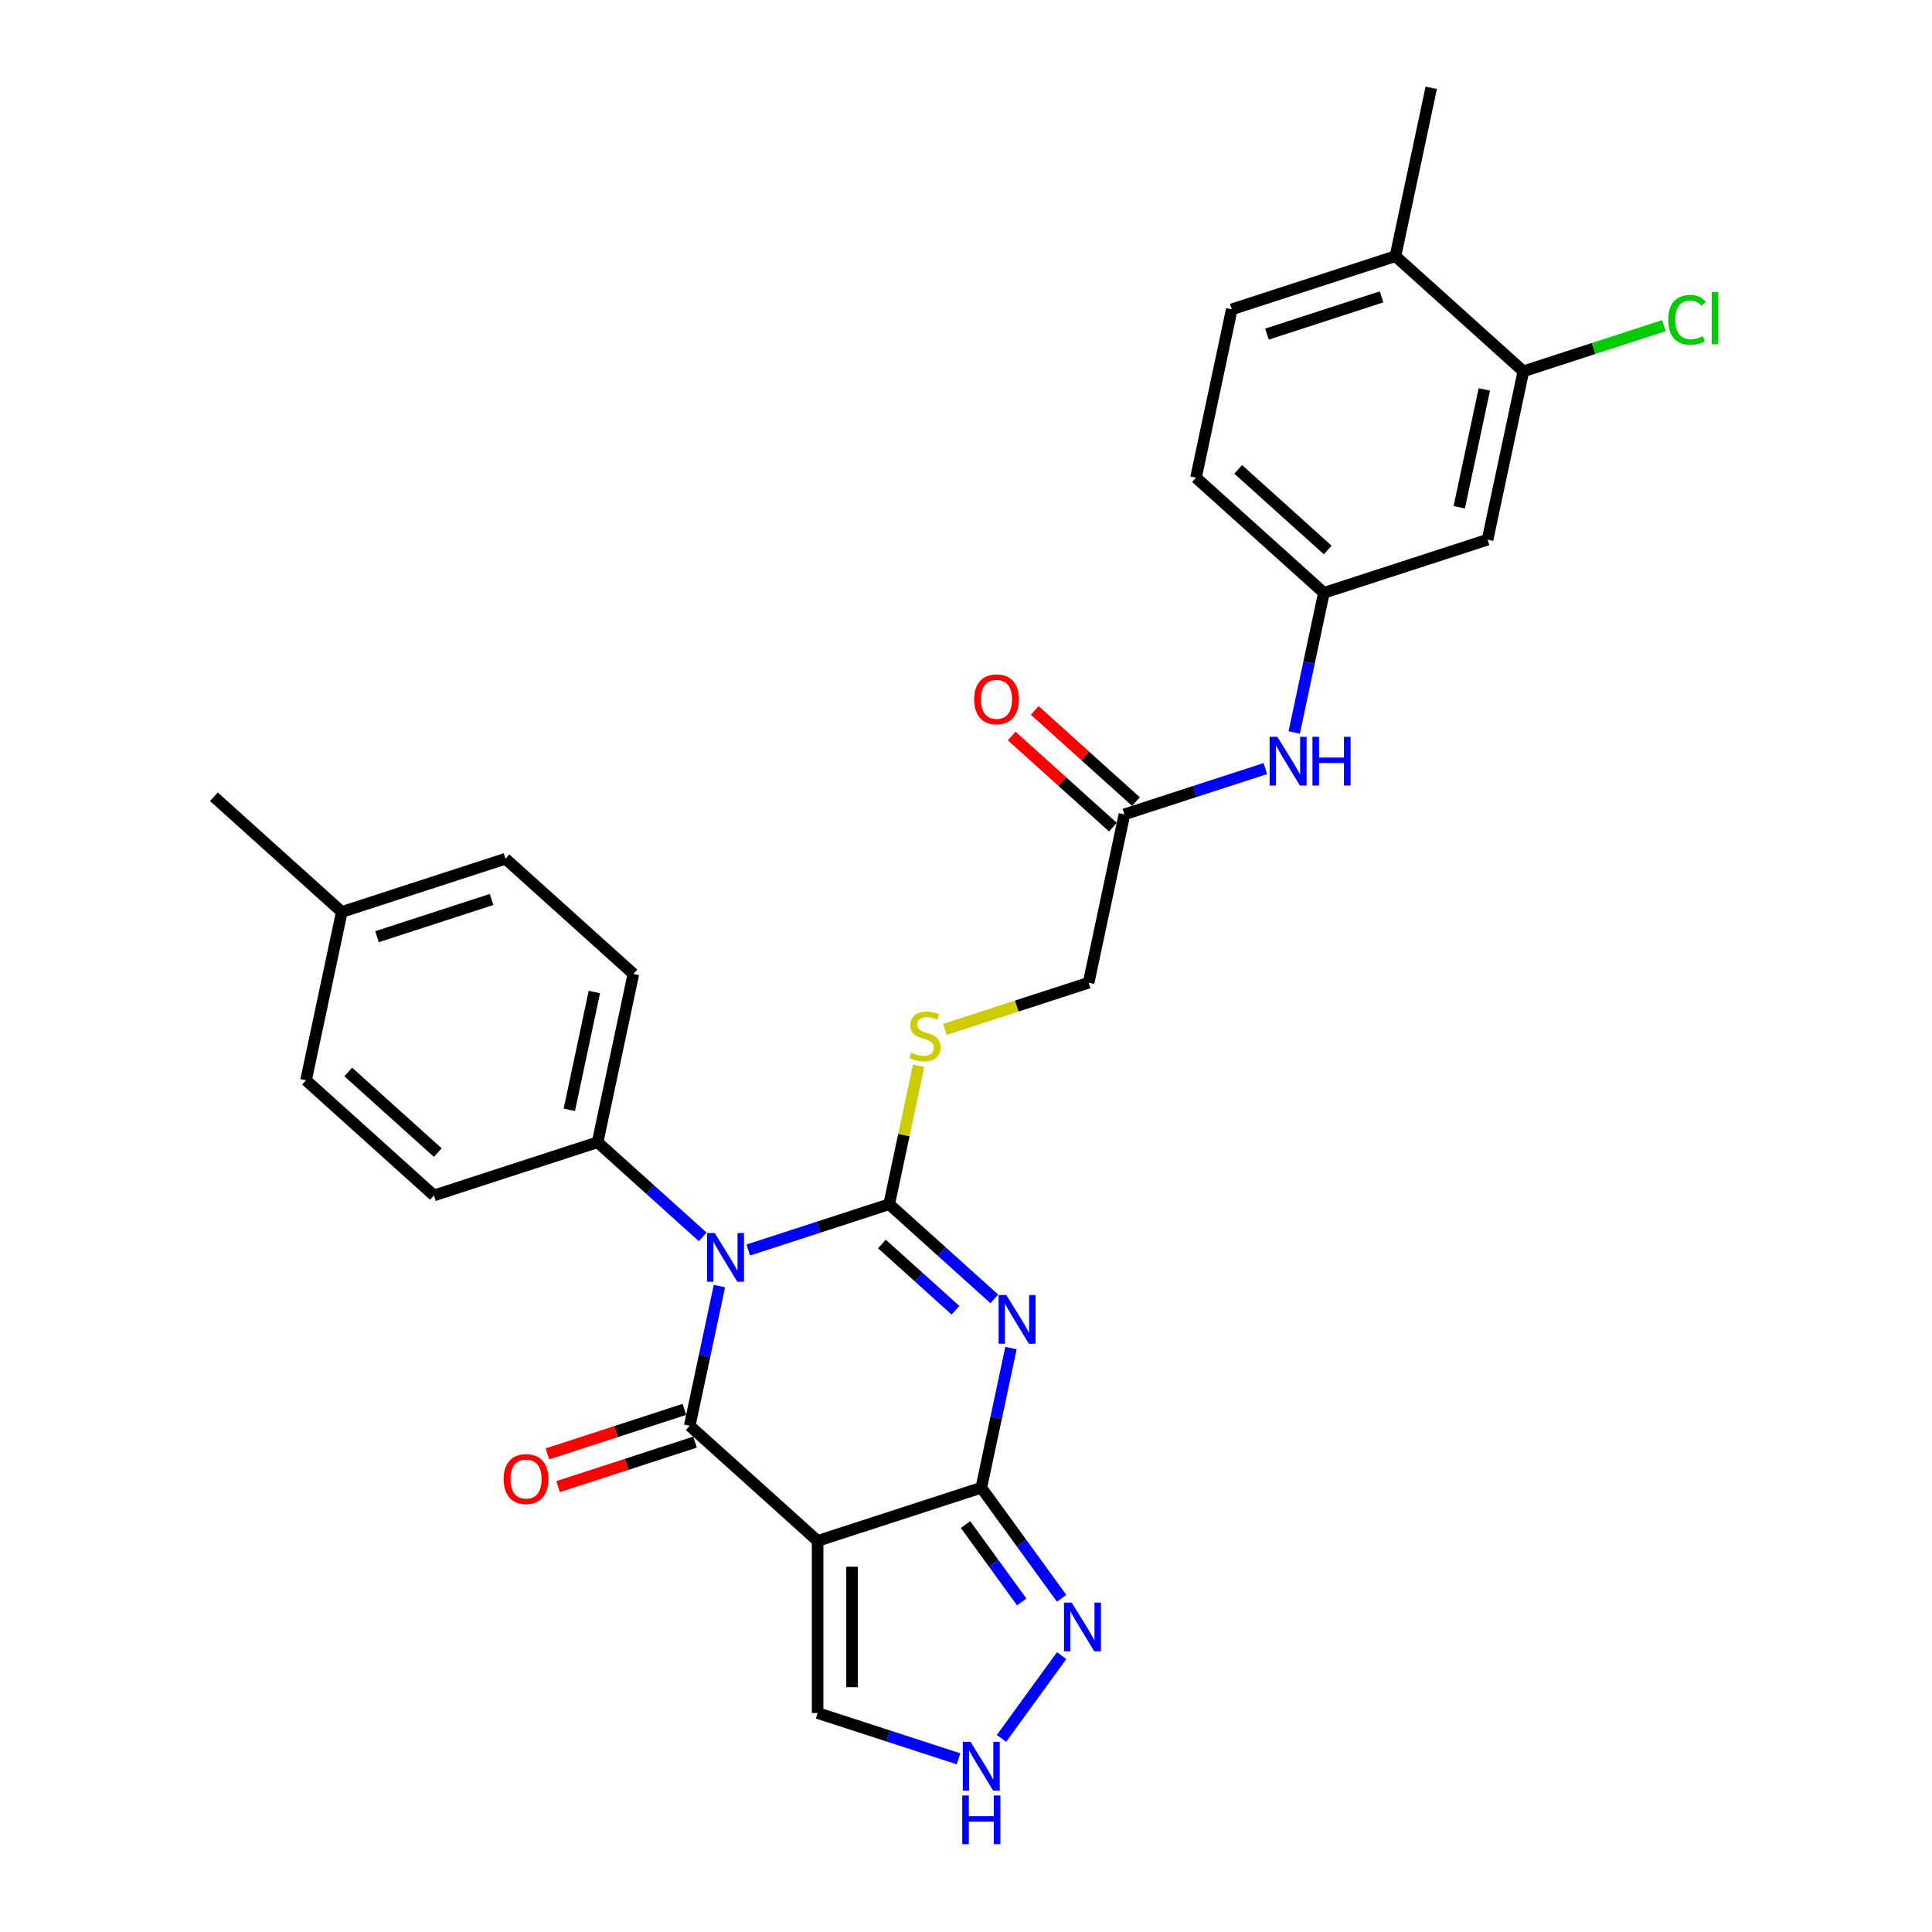 <?xml version='1.0' encoding='iso-8859-1'?>
<svg version='1.1' baseProfile='full'
              xmlns='http://www.w3.org/2000/svg'
                      xmlns:rdkit='http://www.rdkit.org/xml'
                      xmlns:xlink='http://www.w3.org/1999/xlink'
                  xml:space='preserve'
width='1000px' height='1000px' viewBox='0 0 1000 1000'>
<!-- END OF HEADER -->
<rect style='opacity:1.0;fill:#FFFFFF;stroke:none' width='1000' height='1000' x='0' y='0'> </rect>
<path class='bond-0' d='M 387.316,647.003 L 423.779,635.156' style='fill:none;fill-rule:evenodd;stroke:#0000FF;stroke-width:6px;stroke-linecap:butt;stroke-linejoin:miter;stroke-opacity:1' />
<path class='bond-0' d='M 423.779,635.156 L 460.242,623.308' style='fill:none;fill-rule:evenodd;stroke:#000000;stroke-width:6px;stroke-linecap:butt;stroke-linejoin:miter;stroke-opacity:1' />
<path class='bond-2' d='M 372.368,665.676 L 364.684,701.822' style='fill:none;fill-rule:evenodd;stroke:#0000FF;stroke-width:6px;stroke-linecap:butt;stroke-linejoin:miter;stroke-opacity:1' />
<path class='bond-2' d='M 364.684,701.822 L 357.001,737.969' style='fill:none;fill-rule:evenodd;stroke:#000000;stroke-width:6px;stroke-linecap:butt;stroke-linejoin:miter;stroke-opacity:1' />
<path class='bond-8' d='M 363.728,640.216 L 336.525,615.723' style='fill:none;fill-rule:evenodd;stroke:#0000FF;stroke-width:6px;stroke-linecap:butt;stroke-linejoin:miter;stroke-opacity:1' />
<path class='bond-8' d='M 336.525,615.723 L 309.323,591.229' style='fill:none;fill-rule:evenodd;stroke:#000000;stroke-width:6px;stroke-linecap:butt;stroke-linejoin:miter;stroke-opacity:1' />
<path class='bond-1' d='M 460.242,623.308 L 487.445,647.801' style='fill:none;fill-rule:evenodd;stroke:#000000;stroke-width:6px;stroke-linecap:butt;stroke-linejoin:miter;stroke-opacity:1' />
<path class='bond-1' d='M 487.445,647.801 L 514.647,672.295' style='fill:none;fill-rule:evenodd;stroke:#0000FF;stroke-width:6px;stroke-linecap:butt;stroke-linejoin:miter;stroke-opacity:1' />
<path class='bond-1' d='M 456.482,643.896 L 475.523,661.041' style='fill:none;fill-rule:evenodd;stroke:#000000;stroke-width:6px;stroke-linecap:butt;stroke-linejoin:miter;stroke-opacity:1' />
<path class='bond-1' d='M 475.523,661.041 L 494.565,678.187' style='fill:none;fill-rule:evenodd;stroke:#0000FF;stroke-width:6px;stroke-linecap:butt;stroke-linejoin:miter;stroke-opacity:1' />
<path class='bond-7' d='M 460.242,623.308 L 467.857,587.483' style='fill:none;fill-rule:evenodd;stroke:#000000;stroke-width:6px;stroke-linecap:butt;stroke-linejoin:miter;stroke-opacity:1' />
<path class='bond-7' d='M 467.857,587.483 L 475.472,551.657' style='fill:none;fill-rule:evenodd;stroke:#CCCC00;stroke-width:6px;stroke-linecap:butt;stroke-linejoin:miter;stroke-opacity:1' />
<path class='bond-29' d='M 523.287,697.755 L 515.604,733.901' style='fill:none;fill-rule:evenodd;stroke:#0000FF;stroke-width:6px;stroke-linecap:butt;stroke-linejoin:miter;stroke-opacity:1' />
<path class='bond-29' d='M 515.604,733.901 L 507.92,770.047' style='fill:none;fill-rule:evenodd;stroke:#000000;stroke-width:6px;stroke-linecap:butt;stroke-linejoin:miter;stroke-opacity:1' />
<path class='bond-3' d='M 357.001,737.969 L 423.201,797.575' style='fill:none;fill-rule:evenodd;stroke:#000000;stroke-width:6px;stroke-linecap:butt;stroke-linejoin:miter;stroke-opacity:1' />
<path class='bond-11' d='M 354.249,729.497 L 318.792,741.017' style='fill:none;fill-rule:evenodd;stroke:#000000;stroke-width:6px;stroke-linecap:butt;stroke-linejoin:miter;stroke-opacity:1' />
<path class='bond-11' d='M 318.792,741.017 L 283.336,752.537' style='fill:none;fill-rule:evenodd;stroke:#FF0000;stroke-width:6px;stroke-linecap:butt;stroke-linejoin:miter;stroke-opacity:1' />
<path class='bond-11' d='M 359.754,746.441 L 324.298,757.961' style='fill:none;fill-rule:evenodd;stroke:#000000;stroke-width:6px;stroke-linecap:butt;stroke-linejoin:miter;stroke-opacity:1' />
<path class='bond-11' d='M 324.298,757.961 L 288.841,769.481' style='fill:none;fill-rule:evenodd;stroke:#FF0000;stroke-width:6px;stroke-linecap:butt;stroke-linejoin:miter;stroke-opacity:1' />
<path class='bond-4' d='M 423.201,797.575 L 507.92,770.047' style='fill:none;fill-rule:evenodd;stroke:#000000;stroke-width:6px;stroke-linecap:butt;stroke-linejoin:miter;stroke-opacity:1' />
<path class='bond-9' d='M 423.201,797.575 L 423.201,886.654' style='fill:none;fill-rule:evenodd;stroke:#000000;stroke-width:6px;stroke-linecap:butt;stroke-linejoin:miter;stroke-opacity:1' />
<path class='bond-9' d='M 441.017,810.937 L 441.017,873.292' style='fill:none;fill-rule:evenodd;stroke:#000000;stroke-width:6px;stroke-linecap:butt;stroke-linejoin:miter;stroke-opacity:1' />
<path class='bond-5' d='M 507.92,770.047 L 528.709,798.661' style='fill:none;fill-rule:evenodd;stroke:#000000;stroke-width:6px;stroke-linecap:butt;stroke-linejoin:miter;stroke-opacity:1' />
<path class='bond-5' d='M 528.709,798.661 L 549.498,827.274' style='fill:none;fill-rule:evenodd;stroke:#0000FF;stroke-width:6px;stroke-linecap:butt;stroke-linejoin:miter;stroke-opacity:1' />
<path class='bond-5' d='M 499.744,789.103 L 514.296,809.133' style='fill:none;fill-rule:evenodd;stroke:#000000;stroke-width:6px;stroke-linecap:butt;stroke-linejoin:miter;stroke-opacity:1' />
<path class='bond-5' d='M 514.296,809.133 L 528.848,829.162' style='fill:none;fill-rule:evenodd;stroke:#0000FF;stroke-width:6px;stroke-linecap:butt;stroke-linejoin:miter;stroke-opacity:1' />
<path class='bond-31' d='M 549.498,856.955 L 518.37,899.8' style='fill:none;fill-rule:evenodd;stroke:#0000FF;stroke-width:6px;stroke-linecap:butt;stroke-linejoin:miter;stroke-opacity:1' />
<path class='bond-6' d='M 496.126,910.349 L 459.663,898.502' style='fill:none;fill-rule:evenodd;stroke:#0000FF;stroke-width:6px;stroke-linecap:butt;stroke-linejoin:miter;stroke-opacity:1' />
<path class='bond-6' d='M 459.663,898.502 L 423.201,886.654' style='fill:none;fill-rule:evenodd;stroke:#000000;stroke-width:6px;stroke-linecap:butt;stroke-linejoin:miter;stroke-opacity:1' />
<path class='bond-18' d='M 489.078,532.823 L 526.28,520.736' style='fill:none;fill-rule:evenodd;stroke:#CCCC00;stroke-width:6px;stroke-linecap:butt;stroke-linejoin:miter;stroke-opacity:1' />
<path class='bond-18' d='M 526.28,520.736 L 563.483,508.648' style='fill:none;fill-rule:evenodd;stroke:#000000;stroke-width:6px;stroke-linecap:butt;stroke-linejoin:miter;stroke-opacity:1' />
<path class='bond-19' d='M 309.323,591.229 L 327.844,504.096' style='fill:none;fill-rule:evenodd;stroke:#000000;stroke-width:6px;stroke-linecap:butt;stroke-linejoin:miter;stroke-opacity:1' />
<path class='bond-19' d='M 294.674,574.455 L 307.639,513.462' style='fill:none;fill-rule:evenodd;stroke:#000000;stroke-width:6px;stroke-linecap:butt;stroke-linejoin:miter;stroke-opacity:1' />
<path class='bond-20' d='M 309.323,591.229 L 224.603,618.757' style='fill:none;fill-rule:evenodd;stroke:#000000;stroke-width:6px;stroke-linecap:butt;stroke-linejoin:miter;stroke-opacity:1' />
<path class='bond-10' d='M 788.485,192.194 L 769.964,279.327' style='fill:none;fill-rule:evenodd;stroke:#000000;stroke-width:6px;stroke-linecap:butt;stroke-linejoin:miter;stroke-opacity:1' />
<path class='bond-10' d='M 768.28,201.56 L 755.316,262.553' style='fill:none;fill-rule:evenodd;stroke:#000000;stroke-width:6px;stroke-linecap:butt;stroke-linejoin:miter;stroke-opacity:1' />
<path class='bond-22' d='M 788.485,192.194 L 824.868,180.372' style='fill:none;fill-rule:evenodd;stroke:#000000;stroke-width:6px;stroke-linecap:butt;stroke-linejoin:miter;stroke-opacity:1' />
<path class='bond-22' d='M 824.868,180.372 L 861.25,168.551' style='fill:none;fill-rule:evenodd;stroke:#00CC00;stroke-width:6px;stroke-linecap:butt;stroke-linejoin:miter;stroke-opacity:1' />
<path class='bond-32' d='M 788.485,192.194 L 722.286,132.588' style='fill:none;fill-rule:evenodd;stroke:#000000;stroke-width:6px;stroke-linecap:butt;stroke-linejoin:miter;stroke-opacity:1' />
<path class='bond-12' d='M 769.964,279.327 L 685.244,306.854' style='fill:none;fill-rule:evenodd;stroke:#000000;stroke-width:6px;stroke-linecap:butt;stroke-linejoin:miter;stroke-opacity:1' />
<path class='bond-13' d='M 582.003,421.515 L 563.483,508.648' style='fill:none;fill-rule:evenodd;stroke:#000000;stroke-width:6px;stroke-linecap:butt;stroke-linejoin:miter;stroke-opacity:1' />
<path class='bond-14' d='M 582.003,421.515 L 618.466,409.667' style='fill:none;fill-rule:evenodd;stroke:#000000;stroke-width:6px;stroke-linecap:butt;stroke-linejoin:miter;stroke-opacity:1' />
<path class='bond-14' d='M 618.466,409.667 L 654.929,397.82' style='fill:none;fill-rule:evenodd;stroke:#0000FF;stroke-width:6px;stroke-linecap:butt;stroke-linejoin:miter;stroke-opacity:1' />
<path class='bond-17' d='M 587.964,414.895 L 561.768,391.308' style='fill:none;fill-rule:evenodd;stroke:#000000;stroke-width:6px;stroke-linecap:butt;stroke-linejoin:miter;stroke-opacity:1' />
<path class='bond-17' d='M 561.768,391.308 L 535.572,367.721' style='fill:none;fill-rule:evenodd;stroke:#FF0000;stroke-width:6px;stroke-linecap:butt;stroke-linejoin:miter;stroke-opacity:1' />
<path class='bond-17' d='M 576.043,428.134 L 549.847,404.548' style='fill:none;fill-rule:evenodd;stroke:#000000;stroke-width:6px;stroke-linecap:butt;stroke-linejoin:miter;stroke-opacity:1' />
<path class='bond-17' d='M 549.847,404.548 L 523.651,380.961' style='fill:none;fill-rule:evenodd;stroke:#FF0000;stroke-width:6px;stroke-linecap:butt;stroke-linejoin:miter;stroke-opacity:1' />
<path class='bond-15' d='M 669.878,379.147 L 677.561,343' style='fill:none;fill-rule:evenodd;stroke:#0000FF;stroke-width:6px;stroke-linecap:butt;stroke-linejoin:miter;stroke-opacity:1' />
<path class='bond-15' d='M 677.561,343 L 685.244,306.854' style='fill:none;fill-rule:evenodd;stroke:#000000;stroke-width:6px;stroke-linecap:butt;stroke-linejoin:miter;stroke-opacity:1' />
<path class='bond-23' d='M 685.244,306.854 L 619.045,247.248' style='fill:none;fill-rule:evenodd;stroke:#000000;stroke-width:6px;stroke-linecap:butt;stroke-linejoin:miter;stroke-opacity:1' />
<path class='bond-23' d='M 687.235,284.673 L 640.896,242.949' style='fill:none;fill-rule:evenodd;stroke:#000000;stroke-width:6px;stroke-linecap:butt;stroke-linejoin:miter;stroke-opacity:1' />
<path class='bond-16' d='M 722.286,132.588 L 637.566,160.115' style='fill:none;fill-rule:evenodd;stroke:#000000;stroke-width:6px;stroke-linecap:butt;stroke-linejoin:miter;stroke-opacity:1' />
<path class='bond-16' d='M 715.083,153.661 L 655.779,172.93' style='fill:none;fill-rule:evenodd;stroke:#000000;stroke-width:6px;stroke-linecap:butt;stroke-linejoin:miter;stroke-opacity:1' />
<path class='bond-27' d='M 722.286,132.588 L 740.806,45.455' style='fill:none;fill-rule:evenodd;stroke:#000000;stroke-width:6px;stroke-linecap:butt;stroke-linejoin:miter;stroke-opacity:1' />
<path class='bond-24' d='M 327.844,504.096 L 261.644,444.49' style='fill:none;fill-rule:evenodd;stroke:#000000;stroke-width:6px;stroke-linecap:butt;stroke-linejoin:miter;stroke-opacity:1' />
<path class='bond-25' d='M 224.603,618.757 L 158.404,559.15' style='fill:none;fill-rule:evenodd;stroke:#000000;stroke-width:6px;stroke-linecap:butt;stroke-linejoin:miter;stroke-opacity:1' />
<path class='bond-25' d='M 226.594,596.576 L 180.255,554.852' style='fill:none;fill-rule:evenodd;stroke:#000000;stroke-width:6px;stroke-linecap:butt;stroke-linejoin:miter;stroke-opacity:1' />
<path class='bond-21' d='M 637.566,160.115 L 619.045,247.248' style='fill:none;fill-rule:evenodd;stroke:#000000;stroke-width:6px;stroke-linecap:butt;stroke-linejoin:miter;stroke-opacity:1' />
<path class='bond-30' d='M 261.644,444.49 L 176.924,472.017' style='fill:none;fill-rule:evenodd;stroke:#000000;stroke-width:6px;stroke-linecap:butt;stroke-linejoin:miter;stroke-opacity:1' />
<path class='bond-30' d='M 254.442,465.563 L 195.138,484.832' style='fill:none;fill-rule:evenodd;stroke:#000000;stroke-width:6px;stroke-linecap:butt;stroke-linejoin:miter;stroke-opacity:1' />
<path class='bond-26' d='M 158.404,559.15 L 176.924,472.017' style='fill:none;fill-rule:evenodd;stroke:#000000;stroke-width:6px;stroke-linecap:butt;stroke-linejoin:miter;stroke-opacity:1' />
<path class='bond-28' d='M 176.924,472.017 L 110.725,412.411' style='fill:none;fill-rule:evenodd;stroke:#000000;stroke-width:6px;stroke-linecap:butt;stroke-linejoin:miter;stroke-opacity:1' />
<path  class='atom-0' d='M 369.946 638.222
L 378.212 651.584
Q 379.032 652.902, 380.35 655.289
Q 381.669 657.677, 381.74 657.819
L 381.74 638.222
L 385.089 638.222
L 385.089 663.449
L 381.633 663.449
L 372.761 648.84
Q 371.727 647.13, 370.623 645.17
Q 369.554 643.21, 369.233 642.604
L 369.233 663.449
L 365.955 663.449
L 365.955 638.222
L 369.946 638.222
' fill='#0000FF'/>
<path  class='atom-2' d='M 520.865 670.301
L 529.131 683.662
Q 529.951 684.981, 531.269 687.368
Q 532.588 689.756, 532.659 689.898
L 532.659 670.301
L 536.008 670.301
L 536.008 695.528
L 532.552 695.528
L 523.68 680.919
Q 522.646 679.208, 521.542 677.249
Q 520.473 675.289, 520.152 674.683
L 520.152 695.528
L 516.874 695.528
L 516.874 670.301
L 520.865 670.301
' fill='#0000FF'/>
<path  class='atom-6' d='M 554.704 829.501
L 562.971 842.863
Q 563.79 844.181, 565.108 846.569
Q 566.427 848.956, 566.498 849.098
L 566.498 829.501
L 569.847 829.501
L 569.847 854.728
L 566.391 854.728
L 557.519 840.119
Q 556.486 838.409, 555.381 836.449
Q 554.312 834.489, 553.991 833.884
L 553.991 854.728
L 550.713 854.728
L 550.713 829.501
L 554.704 829.501
' fill='#0000FF'/>
<path  class='atom-7' d='M 502.344 901.568
L 510.611 914.93
Q 511.43 916.248, 512.749 918.636
Q 514.067 921.023, 514.138 921.165
L 514.138 901.568
L 517.488 901.568
L 517.488 926.795
L 514.031 926.795
L 505.159 912.186
Q 504.126 910.476, 503.021 908.516
Q 501.952 906.556, 501.631 905.951
L 501.631 926.795
L 498.353 926.795
L 498.353 901.568
L 502.344 901.568
' fill='#0000FF'/>
<path  class='atom-7' d='M 498.05 929.318
L 501.471 929.318
L 501.471 940.043
L 514.37 940.043
L 514.37 929.318
L 517.791 929.318
L 517.791 954.545
L 514.37 954.545
L 514.37 942.894
L 501.471 942.894
L 501.471 954.545
L 498.05 954.545
L 498.05 929.318
' fill='#0000FF'/>
<path  class='atom-8' d='M 471.636 544.834
Q 471.921 544.94, 473.097 545.439
Q 474.273 545.938, 475.556 546.259
Q 476.874 546.544, 478.157 546.544
Q 480.544 546.544, 481.934 545.404
Q 483.324 544.228, 483.324 542.197
Q 483.324 540.807, 482.611 539.952
Q 481.934 539.097, 480.865 538.634
Q 479.796 538.17, 478.014 537.636
Q 475.77 536.959, 474.416 536.317
Q 473.097 535.676, 472.135 534.322
Q 471.209 532.968, 471.209 530.688
Q 471.209 527.516, 473.347 525.557
Q 475.52 523.597, 479.796 523.597
Q 482.718 523.597, 486.032 524.987
L 485.212 527.73
Q 482.183 526.483, 479.903 526.483
Q 477.444 526.483, 476.09 527.516
Q 474.736 528.514, 474.772 530.26
Q 474.772 531.614, 475.449 532.434
Q 476.162 533.253, 477.159 533.716
Q 478.193 534.18, 479.903 534.714
Q 482.183 535.427, 483.537 536.139
Q 484.891 536.852, 485.854 538.313
Q 486.851 539.738, 486.851 542.197
Q 486.851 545.689, 484.5 547.577
Q 482.183 549.43, 478.3 549.43
Q 476.055 549.43, 474.344 548.931
Q 472.67 548.468, 470.674 547.648
L 471.636 544.834
' fill='#CCCC00'/>
<path  class='atom-12' d='M 260.701 765.567
Q 260.701 759.51, 263.694 756.125
Q 266.687 752.74, 272.281 752.74
Q 277.876 752.74, 280.869 756.125
Q 283.862 759.51, 283.862 765.567
Q 283.862 771.696, 280.833 775.188
Q 277.804 778.644, 272.281 778.644
Q 266.723 778.644, 263.694 775.188
Q 260.701 771.731, 260.701 765.567
M 272.281 775.793
Q 276.13 775.793, 278.196 773.228
Q 280.299 770.627, 280.299 765.567
Q 280.299 760.614, 278.196 758.12
Q 276.13 755.59, 272.281 755.59
Q 268.433 755.59, 266.331 758.084
Q 264.264 760.579, 264.264 765.567
Q 264.264 770.662, 266.331 773.228
Q 268.433 775.793, 272.281 775.793
' fill='#FF0000'/>
<path  class='atom-15' d='M 661.147 381.374
L 669.414 394.736
Q 670.233 396.054, 671.552 398.441
Q 672.87 400.829, 672.941 400.971
L 672.941 381.374
L 676.291 381.374
L 676.291 406.601
L 672.834 406.601
L 663.962 391.992
Q 662.929 390.282, 661.824 388.322
Q 660.755 386.362, 660.434 385.756
L 660.434 406.601
L 657.156 406.601
L 657.156 381.374
L 661.147 381.374
' fill='#0000FF'/>
<path  class='atom-15' d='M 679.319 381.374
L 682.74 381.374
L 682.74 392.099
L 695.639 392.099
L 695.639 381.374
L 699.059 381.374
L 699.059 406.601
L 695.639 406.601
L 695.639 394.949
L 682.74 394.949
L 682.74 406.601
L 679.319 406.601
L 679.319 381.374
' fill='#0000FF'/>
<path  class='atom-18' d='M 504.224 361.98
Q 504.224 355.922, 507.217 352.537
Q 510.21 349.152, 515.804 349.152
Q 521.398 349.152, 524.392 352.537
Q 527.385 355.922, 527.385 361.98
Q 527.385 368.108, 524.356 371.6
Q 521.327 375.057, 515.804 375.057
Q 510.246 375.057, 507.217 371.6
Q 504.224 368.144, 504.224 361.98
M 515.804 372.206
Q 519.652 372.206, 521.719 369.641
Q 523.821 367.04, 523.821 361.98
Q 523.821 357.027, 521.719 354.533
Q 519.652 352.003, 515.804 352.003
Q 511.956 352.003, 509.854 354.497
Q 507.787 356.991, 507.787 361.98
Q 507.787 367.075, 509.854 369.641
Q 511.956 372.206, 515.804 372.206
' fill='#FF0000'/>
<path  class='atom-23' d='M 863.477 165.54
Q 863.477 159.268, 866.399 155.99
Q 869.357 152.676, 874.951 152.676
Q 880.153 152.676, 882.932 156.347
L 880.581 158.271
Q 878.55 155.598, 874.951 155.598
Q 871.138 155.598, 869.107 158.164
Q 867.112 160.694, 867.112 165.54
Q 867.112 170.528, 869.178 173.094
Q 871.281 175.659, 875.343 175.659
Q 878.122 175.659, 881.364 173.984
L 882.362 176.657
Q 881.044 177.512, 879.048 178.011
Q 877.053 178.51, 874.844 178.51
Q 869.357 178.51, 866.399 175.16
Q 863.477 171.811, 863.477 165.54
' fill='#00CC00'/>
<path  class='atom-23' d='M 885.997 151.144
L 889.275 151.144
L 889.275 178.189
L 885.997 178.189
L 885.997 151.144
' fill='#00CC00'/>
</svg>
